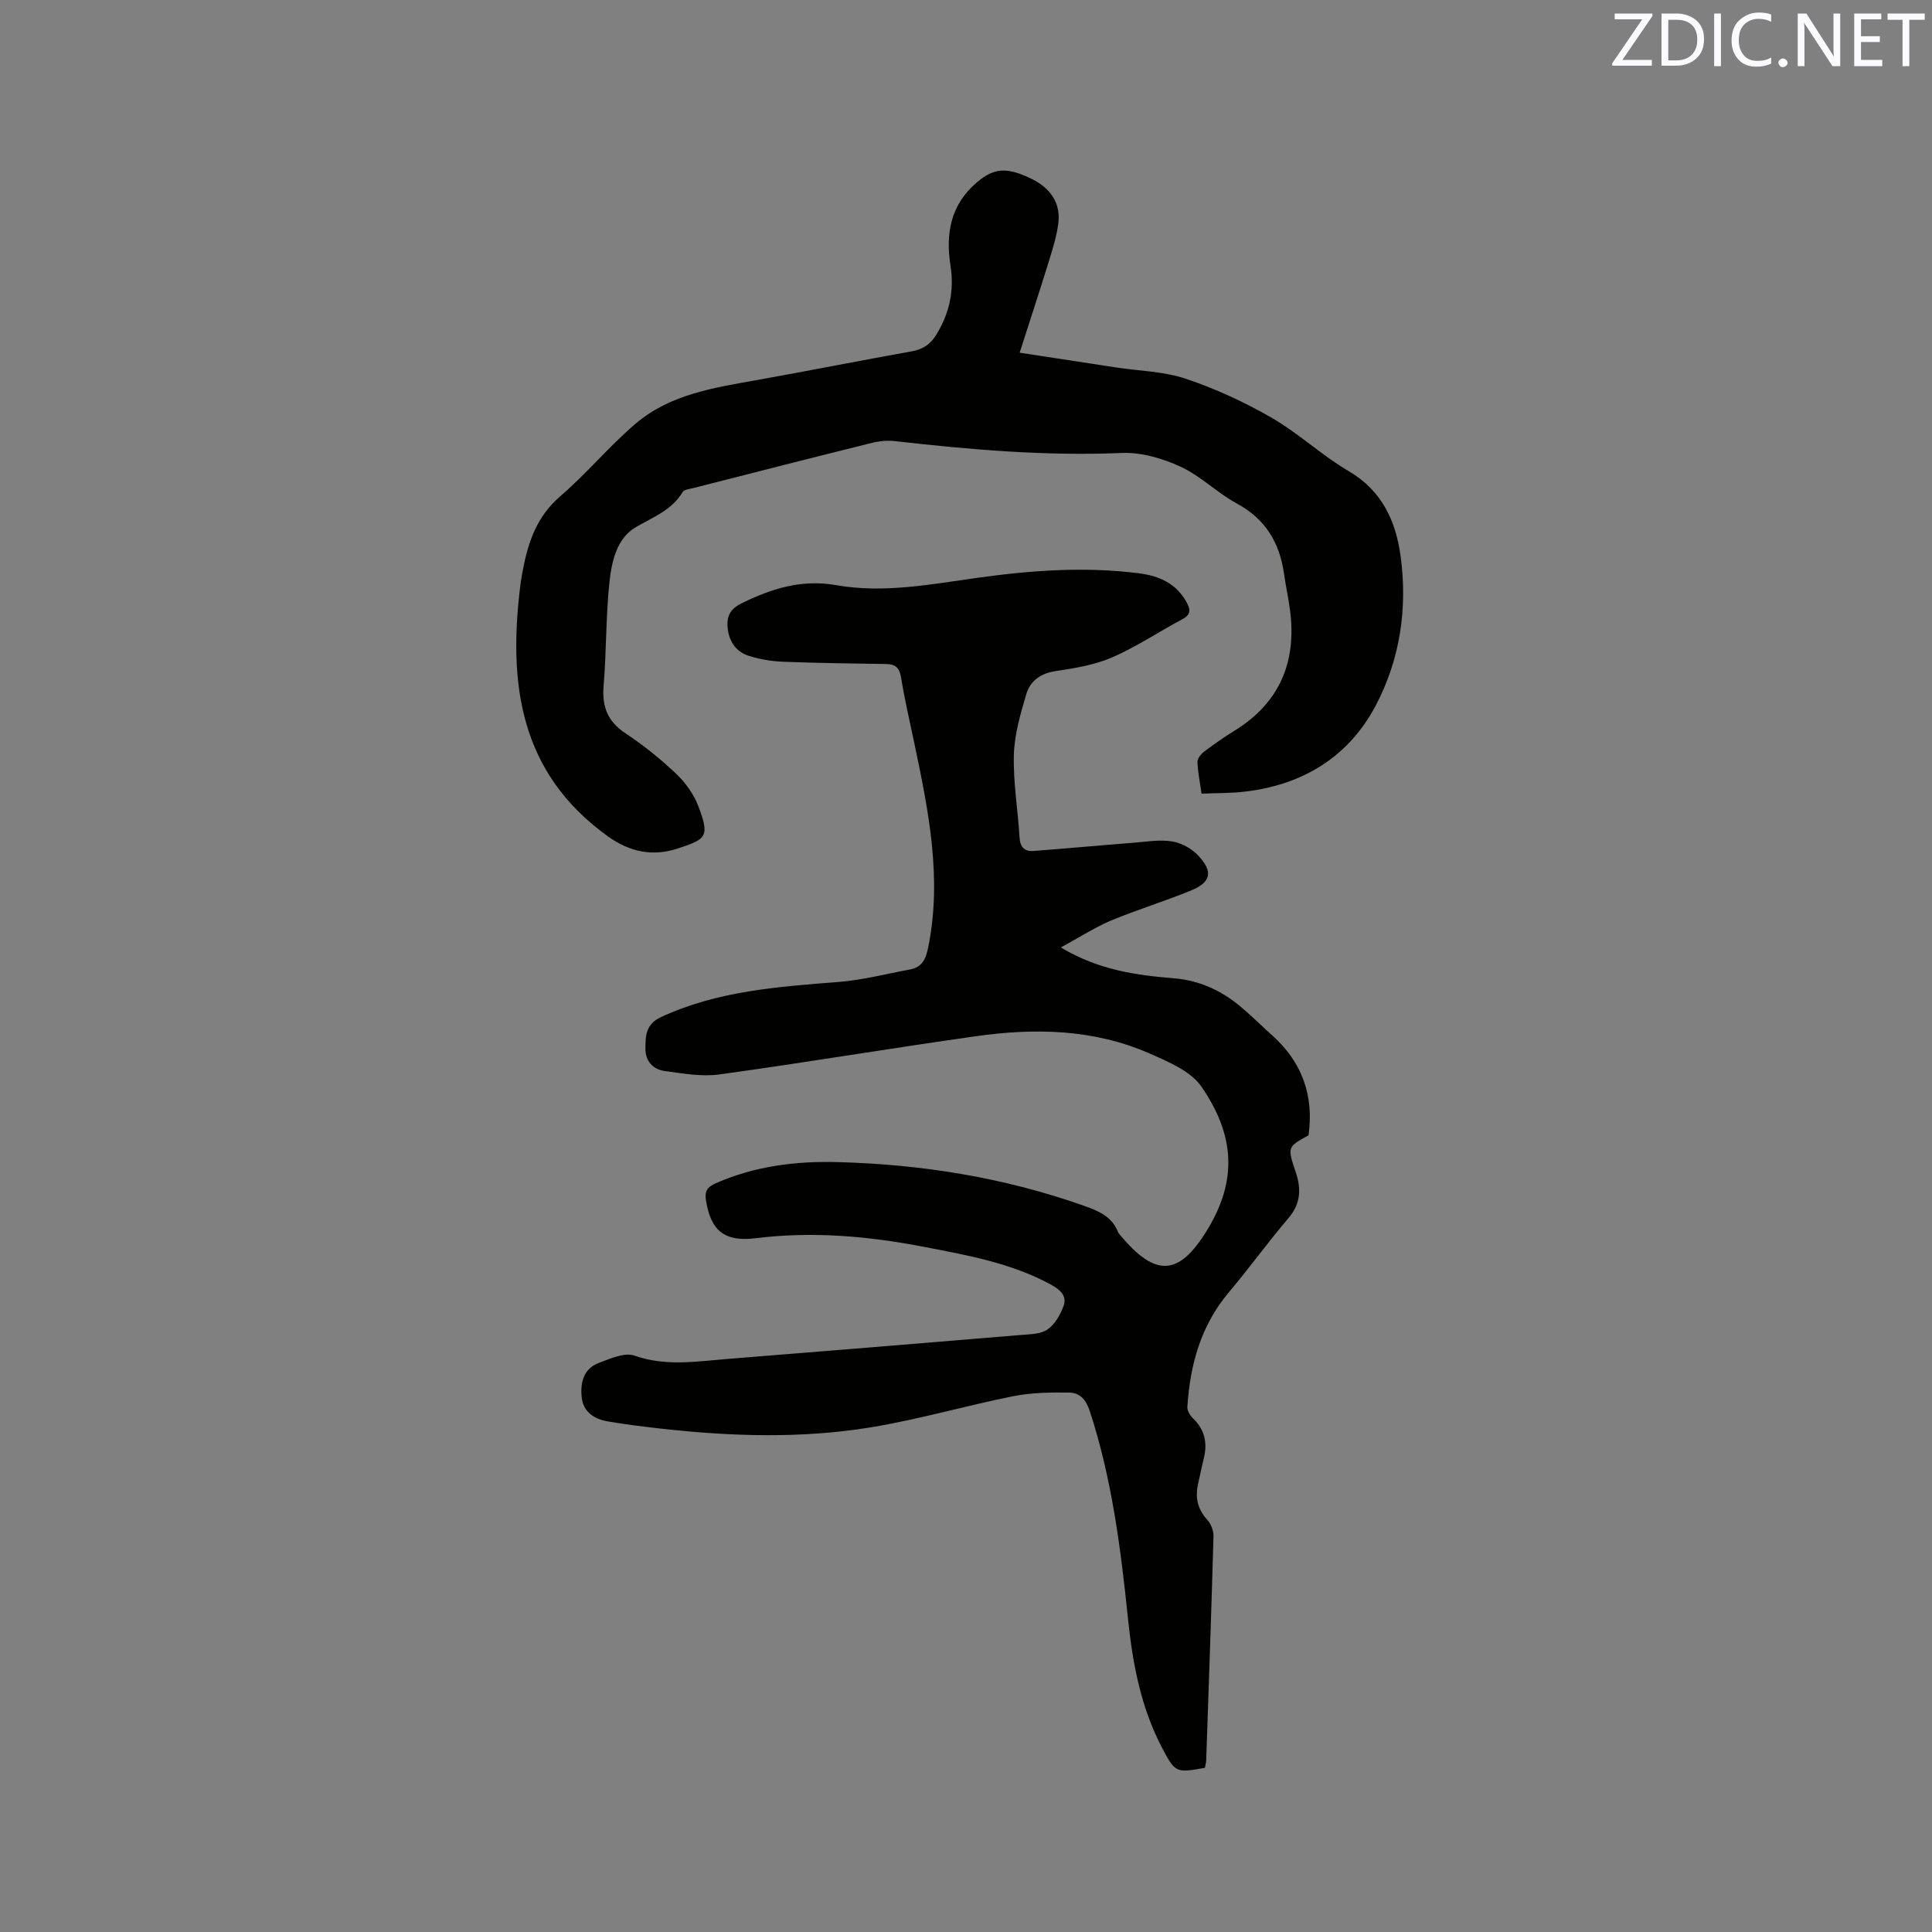<svg enable-background="new 0 0 400 400" viewBox="0 0 400 400" xmlns="http://www.w3.org/2000/svg"><rect x="0" y="0" width="400" height="400" fill="#808080" stroke="none"/><path d="m219.63 196.16c7.87 4.7 15.6 5.74 23.46 6.39 5.11.42 9.62 2.44 13.54 5.68 2.36 1.95 4.54 4.13 6.82 6.18 6.15 5.53 8.6 12.42 7.47 20.64-4.4 2.42-4.4 2.42-2.64 7.68 1.15 3.42 1.03 6.48-1.52 9.47-4.26 5-8.11 10.34-12.35 15.37-5.81 6.89-8.03 15.02-8.58 23.75-.05.77.58 1.78 1.19 2.36 2.51 2.4 3 5.22 2.17 8.45-.42 1.64-.72 3.31-1.11 4.95-.68 2.86-.19 5.34 1.89 7.6.77.83 1.3 2.26 1.27 3.39-.43 15.47-.98 30.94-1.51 46.41-.02.52-.18 1.03-.27 1.53-6 1.08-6.15 1.04-8.9-4.21-4.35-8.31-6.06-17.35-7.01-26.56-1.5-14.55-3.33-29.02-7.9-43.03-.79-2.42-2.06-3.86-4.27-3.89-3.88-.05-7.84 0-11.62.75-9.85 1.97-19.54 4.82-29.44 6.44-14.29 2.34-28.72 1.9-43.1.31-3.79-.42-7.57-.88-11.33-1.52-2.79-.47-5.11-1.9-5.45-4.98-.32-2.98.33-5.92 3.49-7.12 2.38-.9 5.38-2.26 7.44-1.53 6.45 2.27 12.79 1.2 19.19.69 20.28-1.62 40.55-3.28 60.82-4.97 1.88-.16 4.08-.16 5.5-1.14 1.52-1.05 2.65-3.05 3.32-4.86.78-2.13-.79-3.43-2.62-4.43-8.24-4.48-17.32-6.09-26.37-7.83-11.5-2.21-23.02-3.23-34.74-1.77-6.57.82-9.32-1.66-10.31-7.84-.33-2.03.41-2.83 2.08-3.56 8.03-3.53 16.51-4.59 25.15-4.36 17.47.45 34.56 3.21 51.09 9.06 2.96 1.05 5.74 2.21 6.99 5.41.11.28.36.52.56.77 7.25 8.63 12.05 8.37 17.87-1.12 6.38-10.4 5.71-19.77-1.16-29.74-2.24-3.25-6.89-5.18-10.79-6.89-11.52-5.05-23.7-5.28-35.9-3.55-17.72 2.5-35.38 5.47-53.1 7.91-3.68.51-7.58-.2-11.33-.71-2.41-.33-4-2.02-3.99-4.63.01-2.63.05-5.05 3.2-6.52 11.73-5.45 24.27-6.3 36.85-7.29 4.93-.39 9.78-1.67 14.67-2.57 2.55-.47 3.33-2.11 3.83-4.62 2.88-14.24.1-28.04-2.8-41.86-.98-4.66-2.07-9.31-2.83-14.01-.32-1.99-1.17-2.73-3.04-2.76-7.1-.12-14.2-.19-21.29-.47-2.4-.09-4.85-.49-7.14-1.21-2.46-.77-3.98-2.66-4.37-5.35-.38-2.58.25-4.28 2.85-5.55 6.22-3.05 12.43-5.01 19.56-3.75 9.86 1.74 19.65-.19 29.39-1.54 11.07-1.54 22.13-2.33 33.26-.92 4.18.53 7.74 2.06 9.9 6 .86 1.57.89 2.59-.92 3.54-4.86 2.58-9.48 5.7-14.5 7.88-3.63 1.57-7.72 2.24-11.68 2.83-3.13.47-5.28 2.03-6.09 4.78-1.21 4.1-2.46 8.36-2.57 12.59-.15 5.68.84 11.39 1.18 17.09.12 2.06 1.06 2.93 2.94 2.78 6.93-.53 13.86-1.17 20.79-1.71 2.62-.21 5.32-.68 7.86-.26 1.92.31 4.04 1.47 5.38 2.9 3.18 3.39 2.69 5.56-1.55 7.29-5.48 2.24-11.17 3.97-16.63 6.25-3.35 1.44-6.51 3.48-10.25 5.51z" fill="#010100"/><path d="m211.11 73.02c7.25 1.11 13.61 2.09 19.97 3.06 4.82.73 9.85.8 14.4 2.33 6.15 2.06 12.16 4.83 17.78 8.07 5.58 3.21 10.37 7.78 15.92 11.03 6.96 4.07 9.82 10.36 10.81 17.71 1.45 10.77-.13 21.34-5.18 30.89-5.61 10.6-15.05 16.36-26.99 17.78-2.91.35-5.87.29-9.05.43-.34-2.41-.78-4.48-.85-6.57-.02-.71.74-1.65 1.4-2.15 2.03-1.53 4.12-2.99 6.28-4.32 9.34-5.78 12.88-14.22 11.49-24.92-.33-2.52-.88-5.01-1.24-7.53-.91-6.44-3.82-11.36-9.77-14.58-4.07-2.2-7.49-5.71-11.66-7.63-3.74-1.72-8.15-3.02-12.2-2.84-15.75.67-31.33-.68-46.92-2.45-1.54-.17-3.19-.03-4.69.34-12.33 3.06-24.64 6.21-36.95 9.35-.81.21-1.99.3-2.33.86-2.27 3.76-6.08 5.17-9.64 7.23-3.98 2.3-5.04 7.09-5.5 11.34-.77 7.14-.62 14.38-1.22 21.55-.37 4.34.85 7.39 4.57 9.85 3.7 2.45 7.2 5.27 10.42 8.32 1.93 1.83 3.66 4.21 4.6 6.68 2.43 6.41 1.73 6.87-4.33 8.85-5.06 1.65-9.82.73-14.37-2.54-18.48-13.27-20.68-31.99-18.07-52.44.12-.94.31-1.88.49-2.82 1.09-5.8 2.93-11.03 7.7-15.14 5.45-4.69 10.09-10.31 15.55-14.99 7.21-6.18 16.39-7.51 25.38-9.12 10.63-1.9 21.23-4.01 31.86-5.91 2.26-.41 3.83-1.42 5.03-3.36 2.75-4.42 3.8-9.18 3-14.29-1.05-6.69-.03-12.65 5.42-17.31 3.51-3.01 6.2-3.26 11.32-.77 3.94 1.91 6.07 5.08 5.59 9.08-.31 2.6-1.1 5.16-1.87 7.67-1.92 6.22-3.96 12.43-6.15 19.26z" fill="#010100"/><g fill="#fbfafc"><path d="m342.2 3.2-6.3 9.2h6.1v1.2h-8.2v-.5l6.2-9.1h-5.7v-1.2h7.8v.4z"/><path d="m344 13.7v-10.9h3.1c1.6 0 3 .5 4.1 1.4 1.1 1 1.6 2.2 1.6 3.9s-.5 3-1.6 4-2.5 1.5-4.2 1.5h-3zm1.4-9.6v8.4h1.6c1.4 0 2.5-.4 3.2-1.1.8-.8 1.2-1.8 1.2-3.2s-.4-2.4-1.2-3.1-1.8-1-3.1-1z"/><path d="m356.3 2.8v10.9h-1.4v-10.9z"/><path d="m366.6 13.2c-.8.4-1.8.6-3 .6-1.6 0-2.8-.5-3.7-1.5s-1.4-2.3-1.4-3.9c0-1.7.5-3.2 1.6-4.2s2.4-1.6 4-1.6c1 0 1.9.1 2.6.4v1.5c-.8-.4-1.6-.6-2.6-.6-1.2 0-2.2.4-3 1.2s-1.1 1.9-1.1 3.3c0 1.3.4 2.3 1.1 3.1s1.6 1.1 2.8 1.1c1.1 0 2-.2 2.8-.7v1.3z"/><path d="m368.2 13c0-.3.1-.5.3-.6.2-.2.4-.3.6-.3.3 0 .5.1.7.3s.3.4.3.6-.1.5-.3.6c-.2.2-.4.3-.7.3s-.5-.1-.6-.3c-.2-.2-.3-.4-.3-.6z"/><path d="m381.1 13.7h-1.7l-5.5-8.4c-.2-.2-.3-.5-.4-.7 0 .2.1.8.1 1.5v7.6h-1.4v-10.9h1.8l5.3 8.3c.3.4.4.6.4.8 0-.3-.1-.8-.1-1.6v-7.5h1.4v10.9z"/><path d="m389.7 13.7h-5.8v-10.9h5.6v1.2h-4.2v3.5h3.9v1.2h-3.9v3.7h4.4z"/><path d="m398.4 4.1h-3.1v9.6h-1.4v-9.6h-3.1v-1.3h7.7v1.3z"/></g></svg>